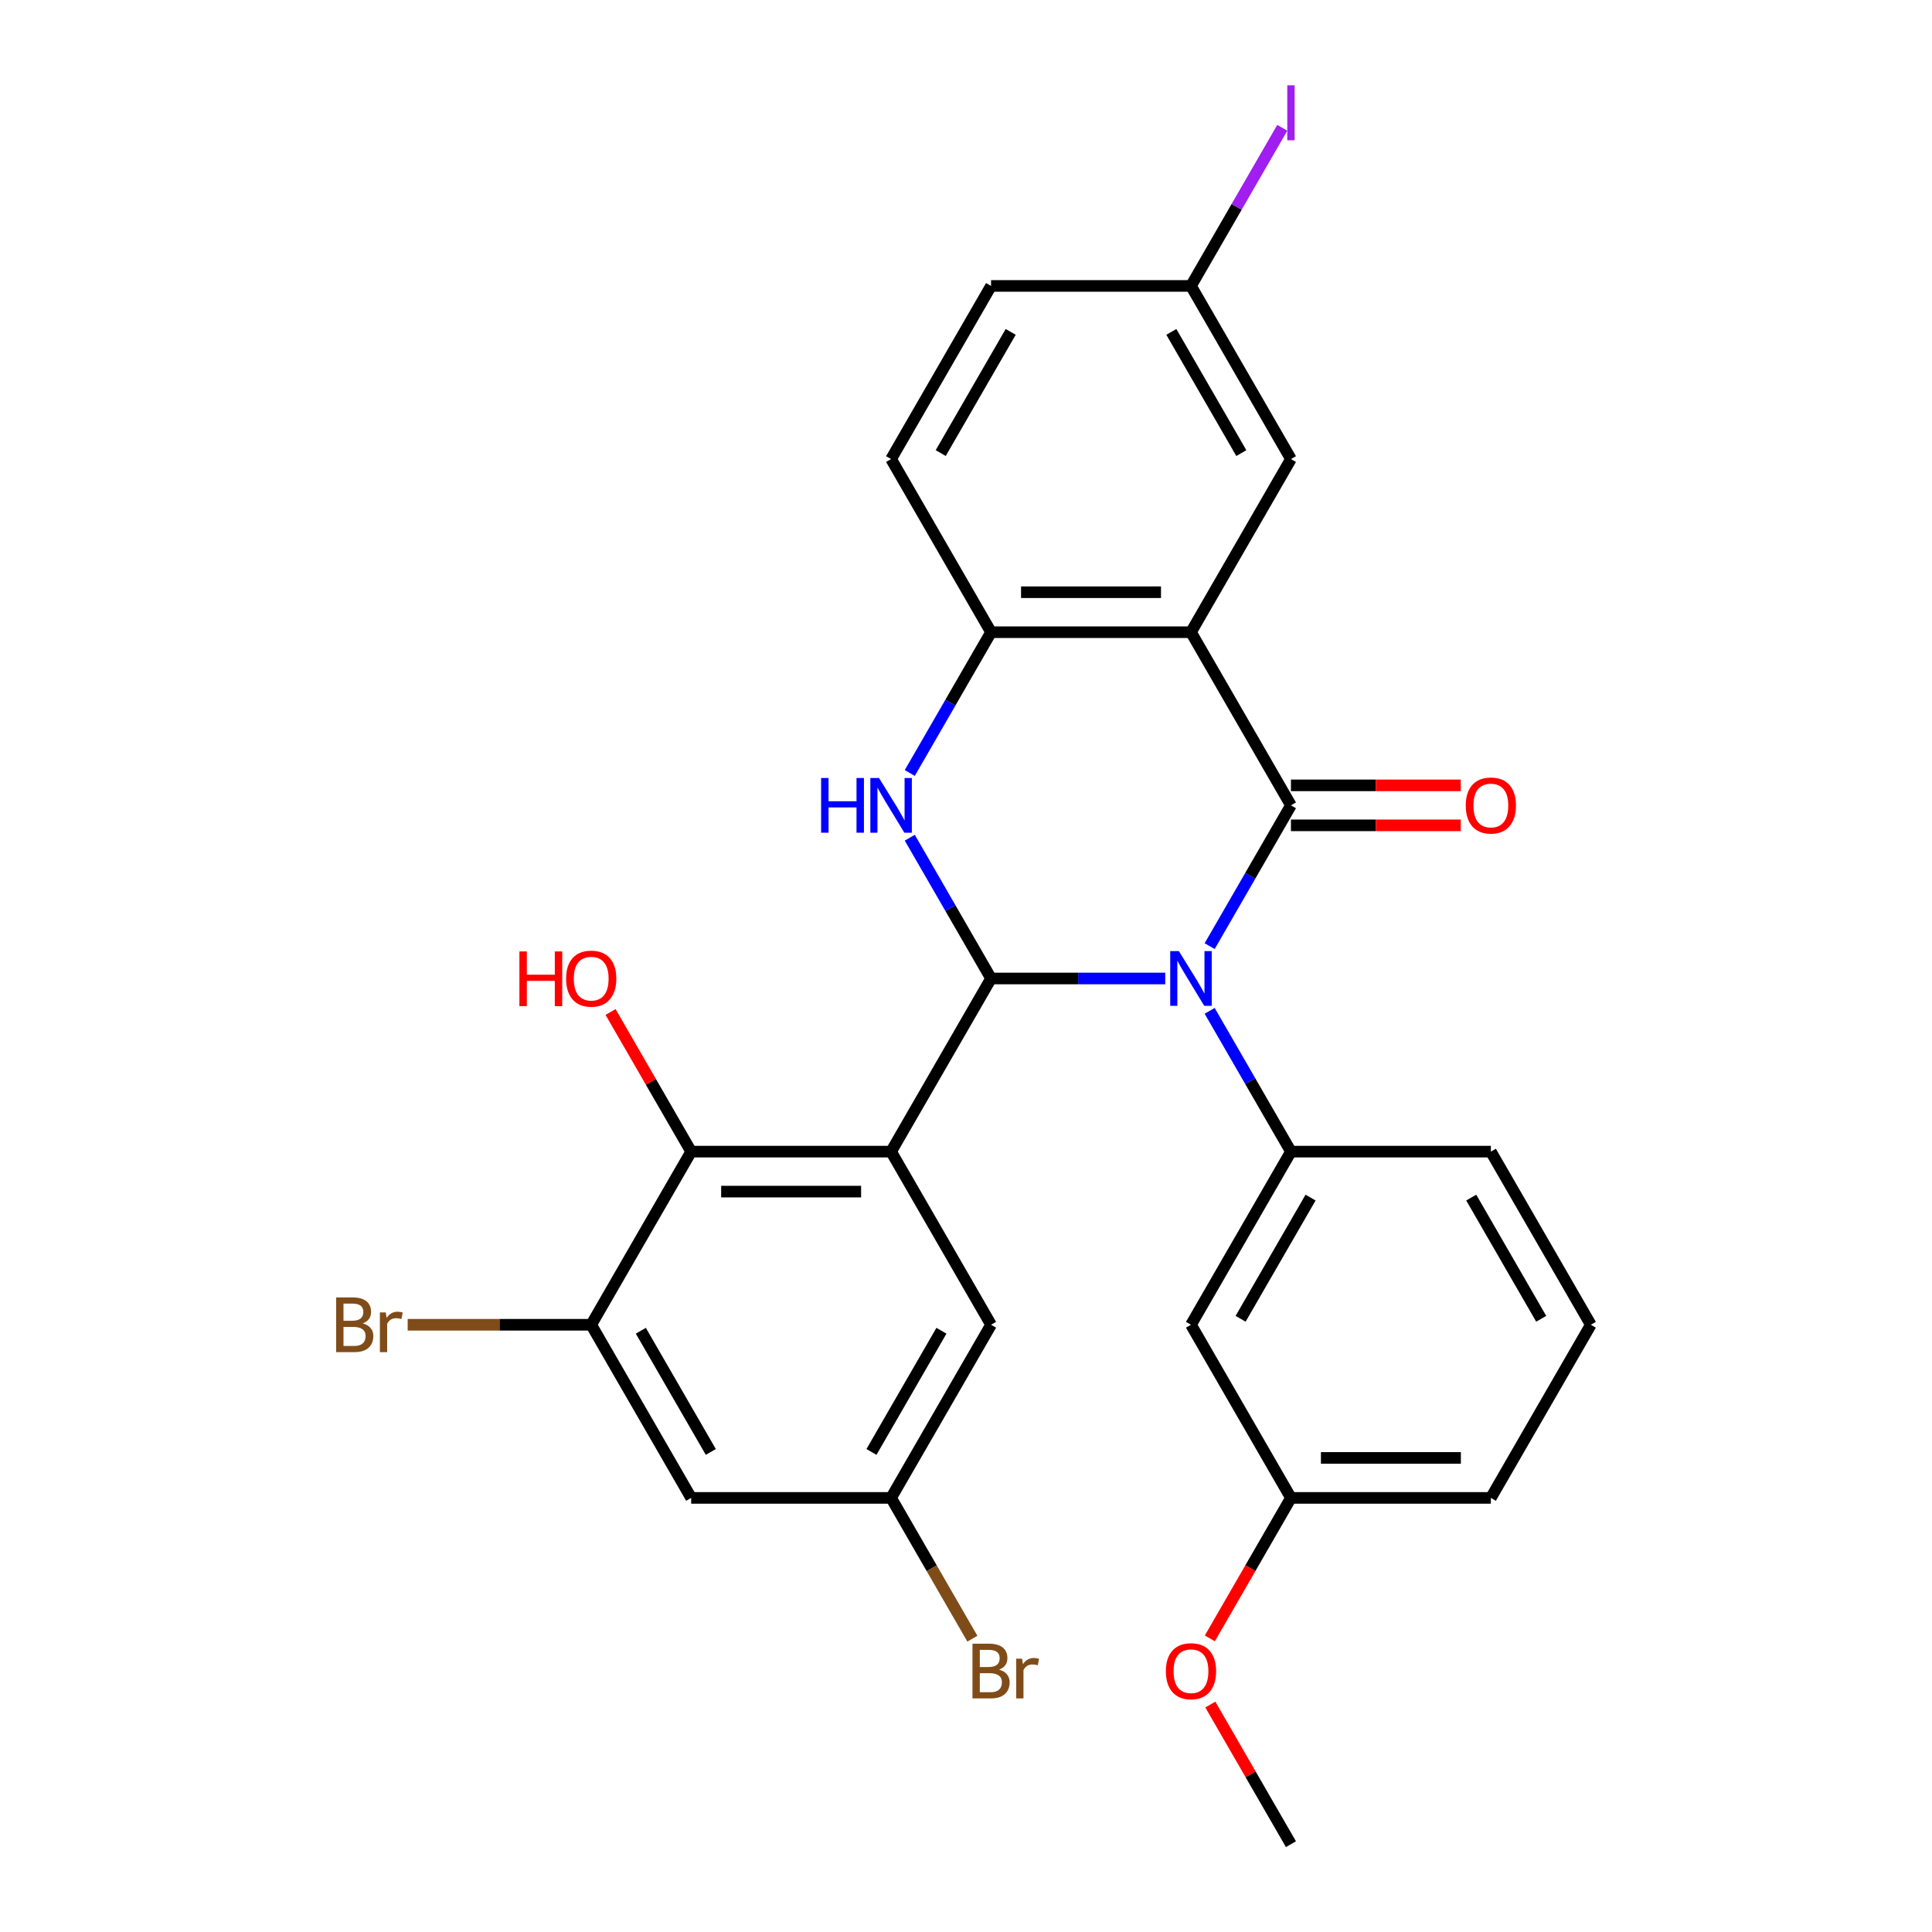 <?xml version='1.0' encoding='iso-8859-1'?>
<svg version='1.1' baseProfile='full'
              xmlns='http://www.w3.org/2000/svg'
                      xmlns:rdkit='http://www.rdkit.org/xml'
                      xmlns:xlink='http://www.w3.org/1999/xlink'
                  xml:space='preserve'
width='1000px' height='1000px' viewBox='0 0 1000 1000'>
<!-- END OF HEADER -->
<rect style='opacity:1.0;fill:#FFFFFF;stroke:none' width='1000' height='1000' x='0' y='0'> </rect>
<path class='bond-0' d='M 603.123,506.462 L 558.047,506.462' style='fill:none;fill-rule:evenodd;stroke:#0000FF;stroke-width:6px;stroke-linecap:butt;stroke-linejoin:miter;stroke-opacity:1' />
<path class='bond-0' d='M 558.047,506.462 L 512.97,506.462' style='fill:none;fill-rule:evenodd;stroke:#000000;stroke-width:6px;stroke-linecap:butt;stroke-linejoin:miter;stroke-opacity:1' />
<path class='bond-1' d='M 626.119,489.715 L 647.155,453.281' style='fill:none;fill-rule:evenodd;stroke:#0000FF;stroke-width:6px;stroke-linecap:butt;stroke-linejoin:miter;stroke-opacity:1' />
<path class='bond-1' d='M 647.155,453.281 L 668.191,416.846' style='fill:none;fill-rule:evenodd;stroke:#000000;stroke-width:6px;stroke-linecap:butt;stroke-linejoin:miter;stroke-opacity:1' />
<path class='bond-6' d='M 626.119,523.209 L 647.155,559.644' style='fill:none;fill-rule:evenodd;stroke:#0000FF;stroke-width:6px;stroke-linecap:butt;stroke-linejoin:miter;stroke-opacity:1' />
<path class='bond-6' d='M 647.155,559.644 L 668.191,596.079' style='fill:none;fill-rule:evenodd;stroke:#000000;stroke-width:6px;stroke-linecap:butt;stroke-linejoin:miter;stroke-opacity:1' />
<path class='bond-2' d='M 512.97,506.462 L 461.23,596.079' style='fill:none;fill-rule:evenodd;stroke:#000000;stroke-width:6px;stroke-linecap:butt;stroke-linejoin:miter;stroke-opacity:1' />
<path class='bond-4' d='M 512.97,506.462 L 491.934,470.028' style='fill:none;fill-rule:evenodd;stroke:#000000;stroke-width:6px;stroke-linecap:butt;stroke-linejoin:miter;stroke-opacity:1' />
<path class='bond-4' d='M 491.934,470.028 L 470.899,433.593' style='fill:none;fill-rule:evenodd;stroke:#0000FF;stroke-width:6px;stroke-linecap:butt;stroke-linejoin:miter;stroke-opacity:1' />
<path class='bond-3' d='M 668.191,416.846 L 616.451,327.229' style='fill:none;fill-rule:evenodd;stroke:#000000;stroke-width:6px;stroke-linecap:butt;stroke-linejoin:miter;stroke-opacity:1' />
<path class='bond-12' d='M 668.191,427.194 L 712.137,427.194' style='fill:none;fill-rule:evenodd;stroke:#000000;stroke-width:6px;stroke-linecap:butt;stroke-linejoin:miter;stroke-opacity:1' />
<path class='bond-12' d='M 712.137,427.194 L 756.084,427.194' style='fill:none;fill-rule:evenodd;stroke:#FF0000;stroke-width:6px;stroke-linecap:butt;stroke-linejoin:miter;stroke-opacity:1' />
<path class='bond-12' d='M 668.191,406.498 L 712.137,406.498' style='fill:none;fill-rule:evenodd;stroke:#000000;stroke-width:6px;stroke-linecap:butt;stroke-linejoin:miter;stroke-opacity:1' />
<path class='bond-12' d='M 712.137,406.498 L 756.084,406.498' style='fill:none;fill-rule:evenodd;stroke:#FF0000;stroke-width:6px;stroke-linecap:butt;stroke-linejoin:miter;stroke-opacity:1' />
<path class='bond-7' d='M 461.23,596.079 L 357.75,596.079' style='fill:none;fill-rule:evenodd;stroke:#000000;stroke-width:6px;stroke-linecap:butt;stroke-linejoin:miter;stroke-opacity:1' />
<path class='bond-7' d='M 445.708,616.775 L 373.272,616.775' style='fill:none;fill-rule:evenodd;stroke:#000000;stroke-width:6px;stroke-linecap:butt;stroke-linejoin:miter;stroke-opacity:1' />
<path class='bond-9' d='M 461.23,596.079 L 512.97,685.696' style='fill:none;fill-rule:evenodd;stroke:#000000;stroke-width:6px;stroke-linecap:butt;stroke-linejoin:miter;stroke-opacity:1' />
<path class='bond-5' d='M 616.451,327.229 L 512.97,327.229' style='fill:none;fill-rule:evenodd;stroke:#000000;stroke-width:6px;stroke-linecap:butt;stroke-linejoin:miter;stroke-opacity:1' />
<path class='bond-5' d='M 600.928,306.533 L 528.492,306.533' style='fill:none;fill-rule:evenodd;stroke:#000000;stroke-width:6px;stroke-linecap:butt;stroke-linejoin:miter;stroke-opacity:1' />
<path class='bond-13' d='M 616.451,327.229 L 668.191,237.612' style='fill:none;fill-rule:evenodd;stroke:#000000;stroke-width:6px;stroke-linecap:butt;stroke-linejoin:miter;stroke-opacity:1' />
<path class='bond-28' d='M 470.899,400.099 L 491.934,363.664' style='fill:none;fill-rule:evenodd;stroke:#0000FF;stroke-width:6px;stroke-linecap:butt;stroke-linejoin:miter;stroke-opacity:1' />
<path class='bond-28' d='M 491.934,363.664 L 512.97,327.229' style='fill:none;fill-rule:evenodd;stroke:#000000;stroke-width:6px;stroke-linecap:butt;stroke-linejoin:miter;stroke-opacity:1' />
<path class='bond-15' d='M 512.97,327.229 L 461.23,237.612' style='fill:none;fill-rule:evenodd;stroke:#000000;stroke-width:6px;stroke-linecap:butt;stroke-linejoin:miter;stroke-opacity:1' />
<path class='bond-10' d='M 668.191,596.079 L 616.451,685.696' style='fill:none;fill-rule:evenodd;stroke:#000000;stroke-width:6px;stroke-linecap:butt;stroke-linejoin:miter;stroke-opacity:1' />
<path class='bond-10' d='M 678.353,619.869 L 642.135,682.601' style='fill:none;fill-rule:evenodd;stroke:#000000;stroke-width:6px;stroke-linecap:butt;stroke-linejoin:miter;stroke-opacity:1' />
<path class='bond-22' d='M 668.191,596.079 L 771.671,596.079' style='fill:none;fill-rule:evenodd;stroke:#000000;stroke-width:6px;stroke-linecap:butt;stroke-linejoin:miter;stroke-opacity:1' />
<path class='bond-8' d='M 357.75,596.079 L 306.009,685.696' style='fill:none;fill-rule:evenodd;stroke:#000000;stroke-width:6px;stroke-linecap:butt;stroke-linejoin:miter;stroke-opacity:1' />
<path class='bond-18' d='M 357.75,596.079 L 336.887,559.944' style='fill:none;fill-rule:evenodd;stroke:#000000;stroke-width:6px;stroke-linecap:butt;stroke-linejoin:miter;stroke-opacity:1' />
<path class='bond-18' d='M 336.887,559.944 L 316.025,523.809' style='fill:none;fill-rule:evenodd;stroke:#FF0000;stroke-width:6px;stroke-linecap:butt;stroke-linejoin:miter;stroke-opacity:1' />
<path class='bond-16' d='M 306.009,685.696 L 258.513,685.696' style='fill:none;fill-rule:evenodd;stroke:#000000;stroke-width:6px;stroke-linecap:butt;stroke-linejoin:miter;stroke-opacity:1' />
<path class='bond-16' d='M 258.513,685.696 L 211.016,685.696' style='fill:none;fill-rule:evenodd;stroke:#7F4C19;stroke-width:6px;stroke-linecap:butt;stroke-linejoin:miter;stroke-opacity:1' />
<path class='bond-31' d='M 306.009,685.696 L 357.75,775.312' style='fill:none;fill-rule:evenodd;stroke:#000000;stroke-width:6px;stroke-linecap:butt;stroke-linejoin:miter;stroke-opacity:1' />
<path class='bond-31' d='M 331.694,688.79 L 367.912,751.522' style='fill:none;fill-rule:evenodd;stroke:#000000;stroke-width:6px;stroke-linecap:butt;stroke-linejoin:miter;stroke-opacity:1' />
<path class='bond-14' d='M 512.97,685.696 L 461.23,775.312' style='fill:none;fill-rule:evenodd;stroke:#000000;stroke-width:6px;stroke-linecap:butt;stroke-linejoin:miter;stroke-opacity:1' />
<path class='bond-14' d='M 487.286,688.79 L 451.068,751.522' style='fill:none;fill-rule:evenodd;stroke:#000000;stroke-width:6px;stroke-linecap:butt;stroke-linejoin:miter;stroke-opacity:1' />
<path class='bond-19' d='M 616.451,685.696 L 668.191,775.312' style='fill:none;fill-rule:evenodd;stroke:#000000;stroke-width:6px;stroke-linecap:butt;stroke-linejoin:miter;stroke-opacity:1' />
<path class='bond-11' d='M 357.75,775.312 L 461.23,775.312' style='fill:none;fill-rule:evenodd;stroke:#000000;stroke-width:6px;stroke-linecap:butt;stroke-linejoin:miter;stroke-opacity:1' />
<path class='bond-17' d='M 668.191,237.612 L 616.451,147.996' style='fill:none;fill-rule:evenodd;stroke:#000000;stroke-width:6px;stroke-linecap:butt;stroke-linejoin:miter;stroke-opacity:1' />
<path class='bond-17' d='M 642.506,234.518 L 606.288,171.786' style='fill:none;fill-rule:evenodd;stroke:#000000;stroke-width:6px;stroke-linecap:butt;stroke-linejoin:miter;stroke-opacity:1' />
<path class='bond-20' d='M 461.23,775.312 L 482.266,811.747' style='fill:none;fill-rule:evenodd;stroke:#000000;stroke-width:6px;stroke-linecap:butt;stroke-linejoin:miter;stroke-opacity:1' />
<path class='bond-20' d='M 482.266,811.747 L 503.301,848.182' style='fill:none;fill-rule:evenodd;stroke:#7F4C19;stroke-width:6px;stroke-linecap:butt;stroke-linejoin:miter;stroke-opacity:1' />
<path class='bond-30' d='M 461.23,237.612 L 512.97,147.996' style='fill:none;fill-rule:evenodd;stroke:#000000;stroke-width:6px;stroke-linecap:butt;stroke-linejoin:miter;stroke-opacity:1' />
<path class='bond-30' d='M 486.914,234.518 L 523.132,171.786' style='fill:none;fill-rule:evenodd;stroke:#000000;stroke-width:6px;stroke-linecap:butt;stroke-linejoin:miter;stroke-opacity:1' />
<path class='bond-21' d='M 616.451,147.996 L 512.97,147.996' style='fill:none;fill-rule:evenodd;stroke:#000000;stroke-width:6px;stroke-linecap:butt;stroke-linejoin:miter;stroke-opacity:1' />
<path class='bond-23' d='M 616.451,147.996 L 640.077,107.073' style='fill:none;fill-rule:evenodd;stroke:#000000;stroke-width:6px;stroke-linecap:butt;stroke-linejoin:miter;stroke-opacity:1' />
<path class='bond-23' d='M 640.077,107.073 L 663.704,66.151' style='fill:none;fill-rule:evenodd;stroke:#A01EEF;stroke-width:6px;stroke-linecap:butt;stroke-linejoin:miter;stroke-opacity:1' />
<path class='bond-24' d='M 668.191,775.312 L 647.201,811.667' style='fill:none;fill-rule:evenodd;stroke:#000000;stroke-width:6px;stroke-linecap:butt;stroke-linejoin:miter;stroke-opacity:1' />
<path class='bond-24' d='M 647.201,811.667 L 626.212,848.022' style='fill:none;fill-rule:evenodd;stroke:#FF0000;stroke-width:6px;stroke-linecap:butt;stroke-linejoin:miter;stroke-opacity:1' />
<path class='bond-29' d='M 668.191,775.312 L 771.671,775.312' style='fill:none;fill-rule:evenodd;stroke:#000000;stroke-width:6px;stroke-linecap:butt;stroke-linejoin:miter;stroke-opacity:1' />
<path class='bond-29' d='M 683.713,754.616 L 756.149,754.616' style='fill:none;fill-rule:evenodd;stroke:#000000;stroke-width:6px;stroke-linecap:butt;stroke-linejoin:miter;stroke-opacity:1' />
<path class='bond-25' d='M 771.671,596.079 L 823.411,685.696' style='fill:none;fill-rule:evenodd;stroke:#000000;stroke-width:6px;stroke-linecap:butt;stroke-linejoin:miter;stroke-opacity:1' />
<path class='bond-25' d='M 761.509,619.869 L 797.727,682.601' style='fill:none;fill-rule:evenodd;stroke:#000000;stroke-width:6px;stroke-linecap:butt;stroke-linejoin:miter;stroke-opacity:1' />
<path class='bond-27' d='M 626.466,882.276 L 647.328,918.411' style='fill:none;fill-rule:evenodd;stroke:#FF0000;stroke-width:6px;stroke-linecap:butt;stroke-linejoin:miter;stroke-opacity:1' />
<path class='bond-27' d='M 647.328,918.411 L 668.191,954.545' style='fill:none;fill-rule:evenodd;stroke:#000000;stroke-width:6px;stroke-linecap:butt;stroke-linejoin:miter;stroke-opacity:1' />
<path class='bond-26' d='M 823.411,685.696 L 771.671,775.312' style='fill:none;fill-rule:evenodd;stroke:#000000;stroke-width:6px;stroke-linecap:butt;stroke-linejoin:miter;stroke-opacity:1' />
<path  class='atom-0' d='M 610.191 492.302
L 619.471 507.302
Q 620.391 508.782, 621.871 511.462
Q 623.351 514.142, 623.431 514.302
L 623.431 492.302
L 627.191 492.302
L 627.191 520.622
L 623.311 520.622
L 613.351 504.222
Q 612.191 502.302, 610.951 500.102
Q 609.751 497.902, 609.391 497.222
L 609.391 520.622
L 605.711 520.622
L 605.711 492.302
L 610.191 492.302
' fill='#0000FF'/>
<path  class='atom-5' d='M 425.01 402.686
L 428.85 402.686
L 428.85 414.726
L 443.33 414.726
L 443.33 402.686
L 447.17 402.686
L 447.17 431.006
L 443.33 431.006
L 443.33 417.926
L 428.85 417.926
L 428.85 431.006
L 425.01 431.006
L 425.01 402.686
' fill='#0000FF'/>
<path  class='atom-5' d='M 454.97 402.686
L 464.25 417.686
Q 465.17 419.166, 466.65 421.846
Q 468.13 424.526, 468.21 424.686
L 468.21 402.686
L 471.97 402.686
L 471.97 431.006
L 468.09 431.006
L 458.13 414.606
Q 456.97 412.686, 455.73 410.486
Q 454.53 408.286, 454.17 407.606
L 454.17 431.006
L 450.49 431.006
L 450.49 402.686
L 454.97 402.686
' fill='#0000FF'/>
<path  class='atom-13' d='M 758.671 416.926
Q 758.671 410.126, 762.031 406.326
Q 765.391 402.526, 771.671 402.526
Q 777.951 402.526, 781.311 406.326
Q 784.671 410.126, 784.671 416.926
Q 784.671 423.806, 781.271 427.726
Q 777.871 431.606, 771.671 431.606
Q 765.431 431.606, 762.031 427.726
Q 758.671 423.846, 758.671 416.926
M 771.671 428.406
Q 775.991 428.406, 778.311 425.526
Q 780.671 422.606, 780.671 416.926
Q 780.671 411.366, 778.311 408.566
Q 775.991 405.726, 771.671 405.726
Q 767.351 405.726, 764.991 408.526
Q 762.671 411.326, 762.671 416.926
Q 762.671 422.646, 764.991 425.526
Q 767.351 428.406, 771.671 428.406
' fill='#FF0000'/>
<path  class='atom-17' d='M 187.749 684.976
Q 190.469 685.736, 191.829 687.416
Q 193.229 689.056, 193.229 691.496
Q 193.229 695.416, 190.709 697.656
Q 188.229 699.856, 183.509 699.856
L 173.989 699.856
L 173.989 671.536
L 182.349 671.536
Q 187.189 671.536, 189.629 673.496
Q 192.069 675.456, 192.069 679.056
Q 192.069 683.336, 187.749 684.976
M 177.789 674.736
L 177.789 683.616
L 182.349 683.616
Q 185.149 683.616, 186.589 682.496
Q 188.069 681.336, 188.069 679.056
Q 188.069 674.736, 182.349 674.736
L 177.789 674.736
M 183.509 696.656
Q 186.269 696.656, 187.749 695.336
Q 189.229 694.016, 189.229 691.496
Q 189.229 689.176, 187.589 688.016
Q 185.989 686.816, 182.909 686.816
L 177.789 686.816
L 177.789 696.656
L 183.509 696.656
' fill='#7F4C19'/>
<path  class='atom-17' d='M 199.669 679.296
L 200.109 682.136
Q 202.269 678.936, 205.789 678.936
Q 206.909 678.936, 208.429 679.336
L 207.829 682.696
Q 206.109 682.296, 205.149 682.296
Q 203.469 682.296, 202.349 682.976
Q 201.269 683.616, 200.389 685.176
L 200.389 699.856
L 196.629 699.856
L 196.629 679.296
L 199.669 679.296
' fill='#7F4C19'/>
<path  class='atom-19' d='M 268.849 492.462
L 272.689 492.462
L 272.689 504.502
L 287.169 504.502
L 287.169 492.462
L 291.009 492.462
L 291.009 520.782
L 287.169 520.782
L 287.169 507.702
L 272.689 507.702
L 272.689 520.782
L 268.849 520.782
L 268.849 492.462
' fill='#FF0000'/>
<path  class='atom-19' d='M 293.009 506.542
Q 293.009 499.742, 296.369 495.942
Q 299.729 492.142, 306.009 492.142
Q 312.289 492.142, 315.649 495.942
Q 319.009 499.742, 319.009 506.542
Q 319.009 513.422, 315.609 517.342
Q 312.209 521.222, 306.009 521.222
Q 299.769 521.222, 296.369 517.342
Q 293.009 513.462, 293.009 506.542
M 306.009 518.022
Q 310.329 518.022, 312.649 515.142
Q 315.009 512.222, 315.009 506.542
Q 315.009 500.982, 312.649 498.182
Q 310.329 495.342, 306.009 495.342
Q 301.689 495.342, 299.329 498.142
Q 297.009 500.942, 297.009 506.542
Q 297.009 512.262, 299.329 515.142
Q 301.689 518.022, 306.009 518.022
' fill='#FF0000'/>
<path  class='atom-21' d='M 517.11 864.209
Q 519.83 864.969, 521.19 866.649
Q 522.59 868.289, 522.59 870.729
Q 522.59 874.649, 520.07 876.889
Q 517.59 879.089, 512.87 879.089
L 503.35 879.089
L 503.35 850.769
L 511.71 850.769
Q 516.55 850.769, 518.99 852.729
Q 521.43 854.689, 521.43 858.289
Q 521.43 862.569, 517.11 864.209
M 507.15 853.969
L 507.15 862.849
L 511.71 862.849
Q 514.51 862.849, 515.95 861.729
Q 517.43 860.569, 517.43 858.289
Q 517.43 853.969, 511.71 853.969
L 507.15 853.969
M 512.87 875.889
Q 515.63 875.889, 517.11 874.569
Q 518.59 873.249, 518.59 870.729
Q 518.59 868.409, 516.95 867.249
Q 515.35 866.049, 512.27 866.049
L 507.15 866.049
L 507.15 875.889
L 512.87 875.889
' fill='#7F4C19'/>
<path  class='atom-21' d='M 529.03 858.529
L 529.47 861.369
Q 531.63 858.169, 535.15 858.169
Q 536.27 858.169, 537.79 858.569
L 537.19 861.929
Q 535.47 861.529, 534.51 861.529
Q 532.83 861.529, 531.71 862.209
Q 530.63 862.849, 529.75 864.409
L 529.75 879.089
L 525.99 879.089
L 525.99 858.529
L 529.03 858.529
' fill='#7F4C19'/>
<path  class='atom-24' d='M 666.291 44.159
L 670.091 44.159
L 670.091 72.599
L 666.291 72.599
L 666.291 44.159
' fill='#A01EEF'/>
<path  class='atom-25' d='M 603.451 865.009
Q 603.451 858.209, 606.811 854.409
Q 610.171 850.609, 616.451 850.609
Q 622.731 850.609, 626.091 854.409
Q 629.451 858.209, 629.451 865.009
Q 629.451 871.889, 626.051 875.809
Q 622.651 879.689, 616.451 879.689
Q 610.211 879.689, 606.811 875.809
Q 603.451 871.929, 603.451 865.009
M 616.451 876.489
Q 620.771 876.489, 623.091 873.609
Q 625.451 870.689, 625.451 865.009
Q 625.451 859.449, 623.091 856.649
Q 620.771 853.809, 616.451 853.809
Q 612.131 853.809, 609.771 856.609
Q 607.451 859.409, 607.451 865.009
Q 607.451 870.729, 609.771 873.609
Q 612.131 876.489, 616.451 876.489
' fill='#FF0000'/>
</svg>
